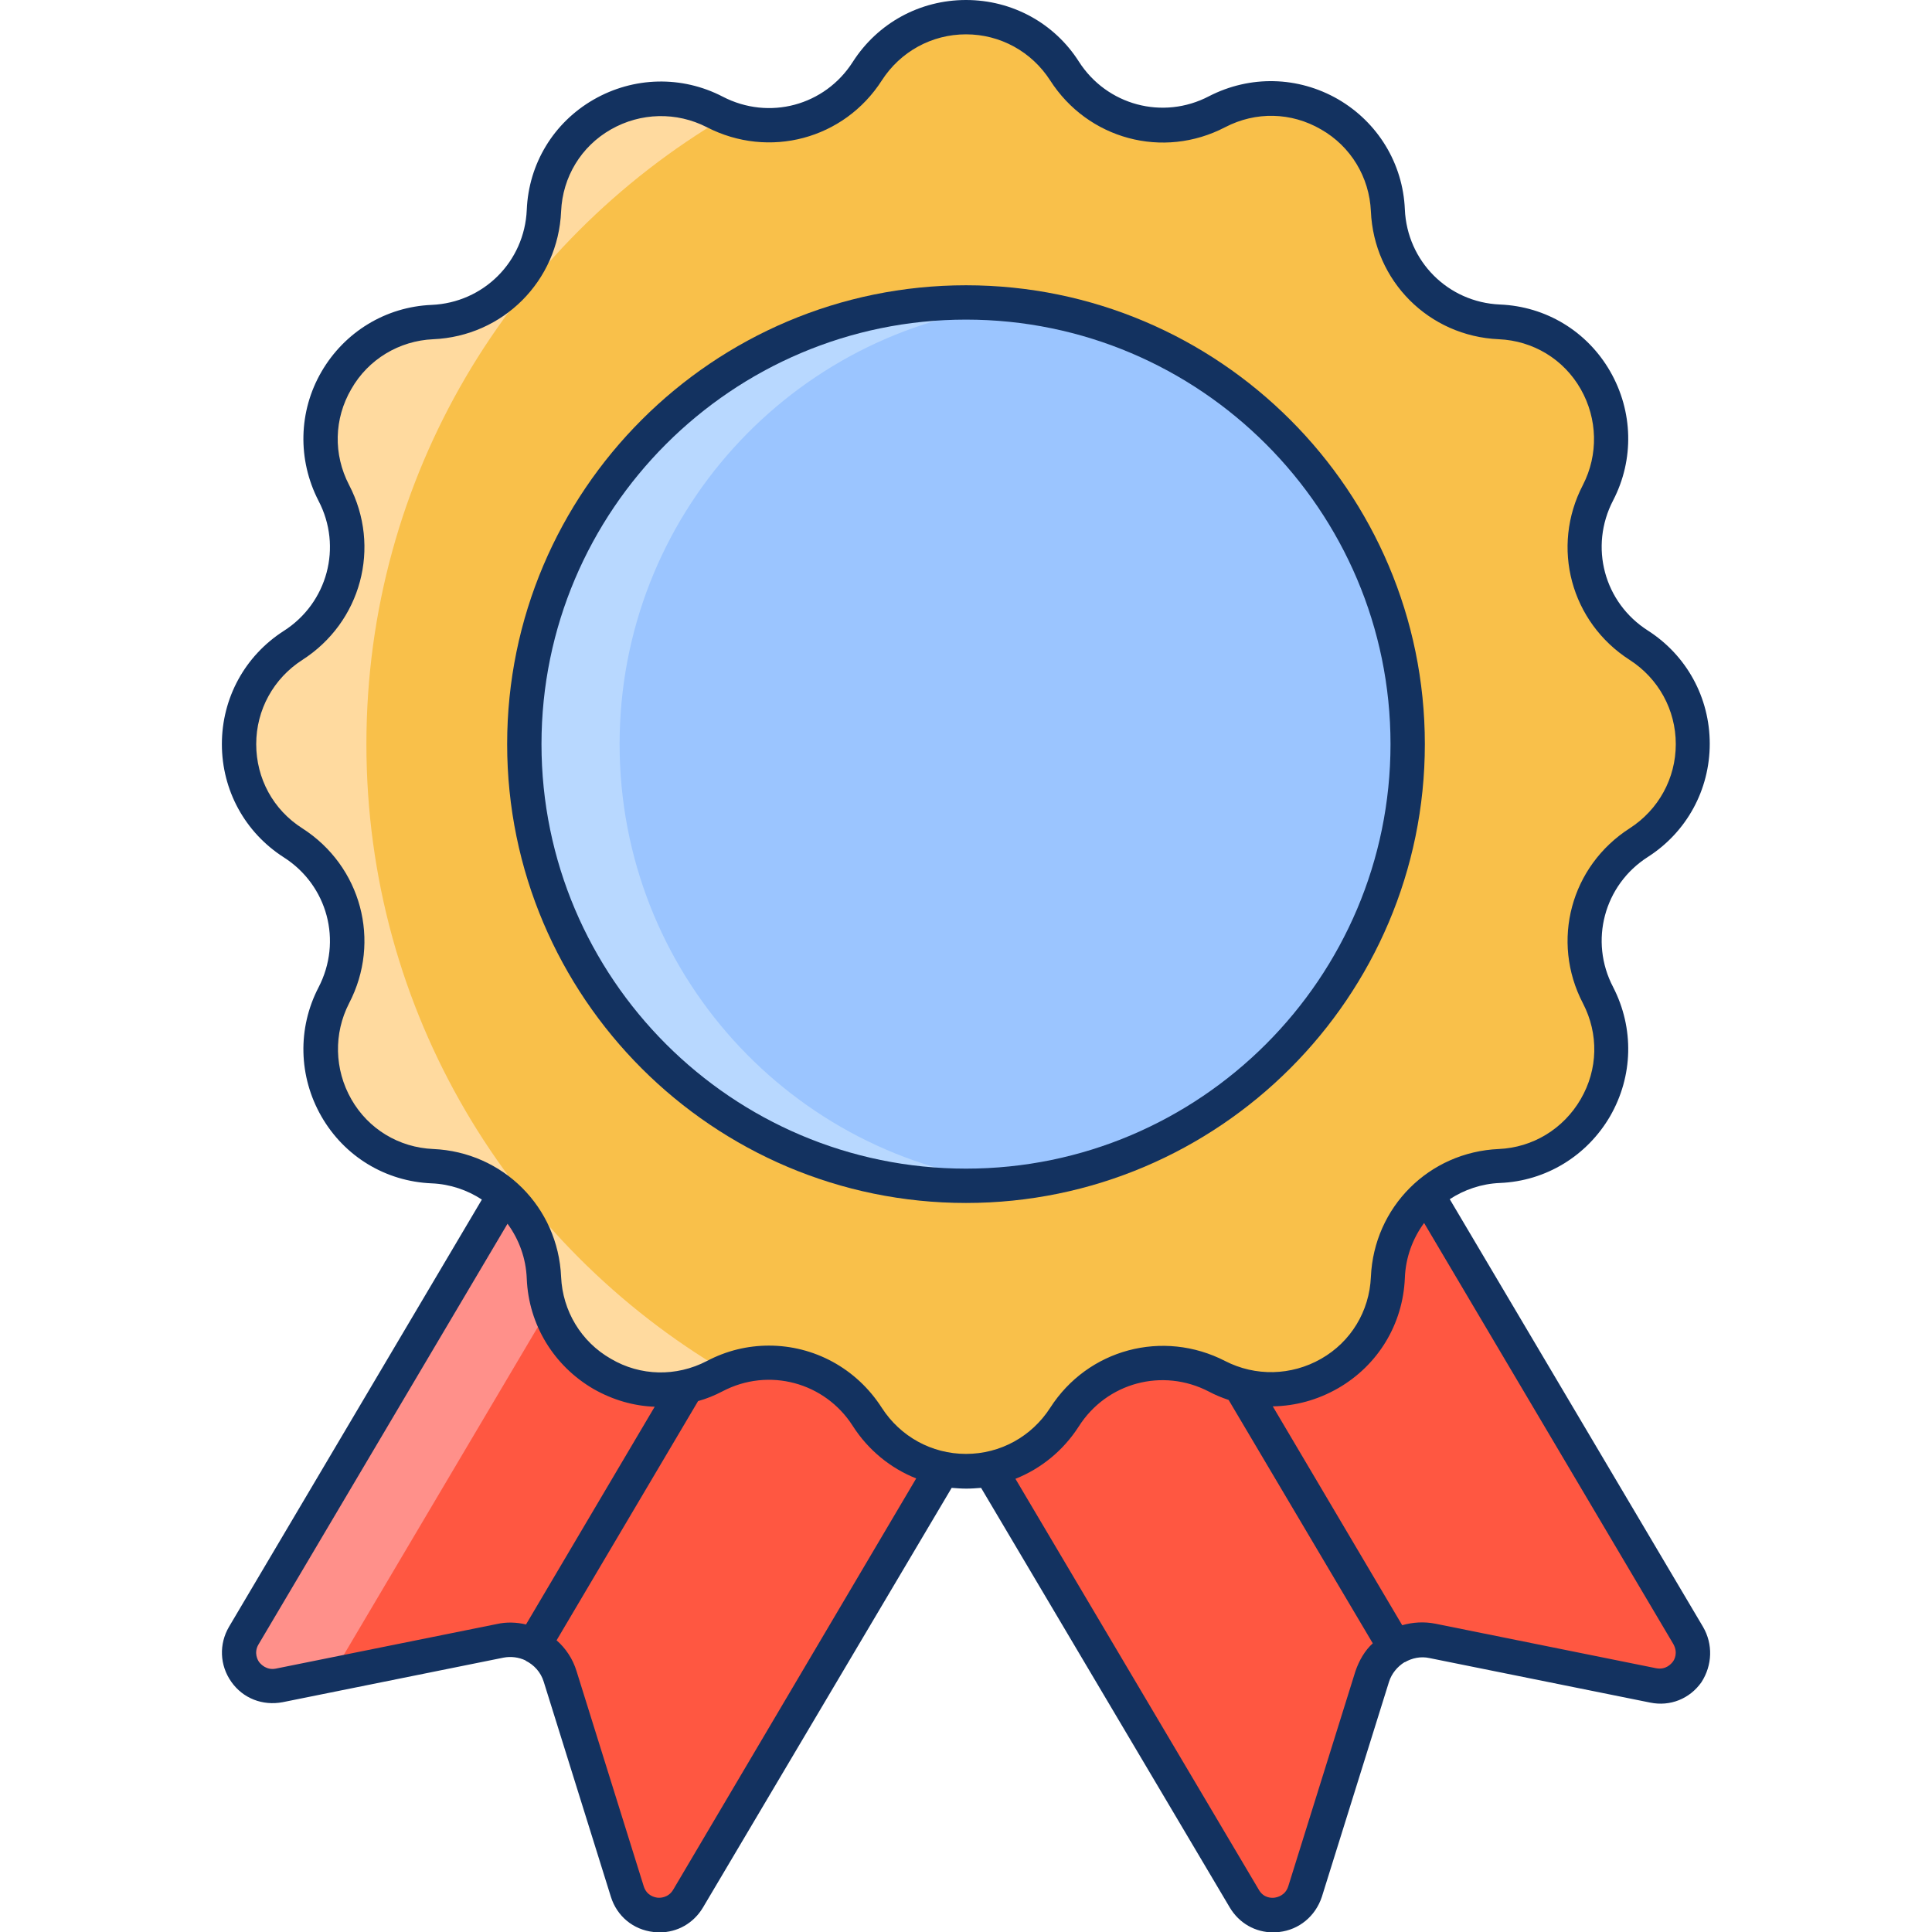 <svg enable-background="new 0 0 512 512" height="512" viewBox="0 0 512 512" width="512" xmlns="http://www.w3.org/2000/svg"><g id="Layer_31" display="none"><g display="inline"><g><g fill="none" stroke-miterlimit="10"><g stroke="#b3b3b3"><ellipse cx="256" cy="256" rx="248.1" ry="248.3"/><path d="m398.8 504.5h-285.6c-18.8 0-34.1-15.3-34.1-34.1v-428.8c0-18.8 15.3-34.1 34.1-34.1h285.5c18.8 0 34.1 15.3 34.1 34.1v428.9c.1 18.8-15.2 34-34 34z"/><path d="m7.9 399.8v-287.6c0-16.4 13.3-29.8 29.8-29.8h436.7c16.4 0 29.8 13.3 29.8 29.8v287.6c0 16.4-13.3 29.8-29.8 29.8h-436.8c-16.4 0-29.7-13.4-29.7-29.8z"/><path d="m440.4 469.9h-368.8c-16.4 0-29.8-13.3-29.8-29.8v-368.2c0-16.4 13.3-29.8 29.8-29.8h368.8c16.4 0 29.8 13.3 29.8 29.8v368.2c0 16.4-13.4 29.8-29.8 29.8z"/></g><path d="m7.5 7.5h497v497h-497z" stroke="#ed1c24" transform="matrix(0 1 -1 0 512 0)"/></g></g></g></g><g id="Layer_32"><g><g><g><path d="m166.2 501.2-17.8-57c-2.1-6.8-9-10.8-15.9-9.4l-58.5 11.8c-7.5 1.5-13.3-6.6-9.4-13.2l123.9-209.3 117.7 69.7-123.9 209.3c-3.9 6.6-13.8 5.4-16.1-1.9z" fill="#ff5741"/><g><g><path d="m64.6 433.4c-3.9 6.6 1.9 14.7 9.4 13.2l14-2.8 122.4-206.8-21.8-12.9z" fill="#ff908a"/></g><path d="m166.9 462.8c-2.1-6.7-8.8-10.7-15.7-9.5l15 47.9c2 6.3 9.5 8 14.1 4.2z" fill="#ff5741"/></g><path d="m345.8 501.2 17.8-57c2.1-6.8 9-10.8 15.9-9.4l58.5 11.8c7.5 1.5 13.3-6.6 9.4-13.2l-123.9-209.3-117.7 69.7 123.9 209.3c3.9 6.6 13.8 5.4 16.1-1.9z" fill="#ff5741"/></g><g><g><path d="m282.1 18.9c8.6 13.5 26.2 18.2 40.4 10.8 20.1-10.4 44.2 3.5 45.2 26.1.7 16 13.5 28.9 29.6 29.6 22.6 1 36.6 25.2 26.1 45.2-7.4 14.2-2.7 31.8 10.8 40.4 19.1 12.2 19.1 40.1 0 52.2-13.5 8.6-18.2 26.2-10.8 40.4 10.4 20.1-3.5 44.2-26.1 45.2-16 .7-28.9 13.5-29.6 29.6-1 22.6-25.2 36.6-45.2 26.1-14.2-7.4-31.8-2.7-40.4 10.8-12.2 19.1-40.1 19.1-52.2 0-8.6-13.5-26.2-18.2-40.4-10.8-20.1 10.4-44.2-3.5-45.2-26.1-.7-16-13.5-28.9-29.6-29.6-22.6-1-36.6-25.2-26.1-45.2 7.4-14.2 2.7-31.8-10.8-40.4-19.1-12.2-19.1-40.1 0-52.2 13.5-8.6 18.2-26.2 10.8-40.4-10.4-20.1 3.5-44.2 26.1-45.2 16-.7 28.9-13.5 29.6-29.6 1-22.6 25.2-36.6 45.2-26.1 14.2 7.4 31.8 2.7 40.4-10.8 12.2-19.1 40-19.1 52.2 0z" fill="#f9c04a"/></g><circle cx="256" cy="197.2" fill="#9bc5ff" r="117"/><path d="m164.2 197.2c0-60.4 45.7-110.1 104.4-116.3-4.1-.4-8.4-.7-12.6-.7-64.6 0-117 52.4-117 117s52.4 117 117 117c4.3 0 8.5-.2 12.6-.7-58.7-6.2-104.4-55.9-104.4-116.3z" fill="#b8d8ff"/><g><path d="m97.1 197.2c0-70.8 38.2-132.7 95.2-166.2-.9-.4-1.9-.8-2.8-1.3-20.1-10.4-44.2 3.5-45.2 26.1-.7 16-13.5 28.9-29.6 29.6-22.6 1-36.6 25.2-26.1 45.2 7.4 14.2 2.7 31.8-10.8 40.4-19.1 12.2-19.1 40.1 0 52.2 13.5 8.6 18.2 26.2 10.8 40.4-10.5 20.2 3.4 44.4 26 45.4 16 .7 28.9 13.5 29.6 29.6 1 22.6 25.2 36.6 45.2 26.1.9-.5 1.9-.9 2.8-1.3-56.9-33.5-95.1-95.4-95.1-166.2z" fill="#ffda9f"/></g></g></g><g fill="#133260"><path d="m377.6 197.2c0-67-54.5-121.6-121.6-121.6-67 0-121.6 54.5-121.6 121.6s54.6 121.6 121.6 121.6 121.6-54.6 121.6-121.6zm-121.6 112.5c-62 0-112.5-50.5-112.5-112.5s50.5-112.5 112.5-112.5 112.5 50.5 112.5 112.5-50.5 112.5-112.5 112.5z"/><path d="m451.3 431.1-67.1-113.3c3.8-2.5 8.4-4.1 13.3-4.3 12.2-.5 23.1-7.2 29.2-17.7 6.1-10.6 6.4-23.3.8-34.2-6.4-12.2-2.4-27.1 9.2-34.5 10.3-6.6 16.4-17.8 16.4-30s-6.1-23.4-16.4-30c-11.6-7.4-15.6-22.2-9.2-34.5 5.6-10.8 5.3-23.6-.8-34.2s-17-17.2-29.2-17.7c-13.8-.6-24.6-11.5-25.2-25.2-.5-12.2-7.2-23.1-17.7-29.2-10.6-6.1-23.3-6.4-34.2-.8-12.2 6.4-27.1 2.4-34.5-9.2-6.5-10.2-17.7-16.3-29.9-16.3s-23.4 6.1-30 16.4c-7.4 11.6-22.2 15.6-34.5 9.2-10.8-5.6-23.6-5.3-34.2.8s-17.2 17-17.7 29.2c-.6 13.8-11.5 24.6-25.2 25.2-12.2.5-23.1 7.2-29.2 17.7s-6.4 23.3-.8 34.2c6.4 12.2 2.4 27.1-9.2 34.5-10.3 6.6-16.4 17.8-16.4 30s6.1 23.4 16.4 30c11.6 7.4 15.6 22.2 9.2 34.5-5.6 10.8-5.3 23.6.8 34.2s17 17.2 29.2 17.7c4.9.2 9.5 1.8 13.3 4.3l-67 113.2c-2.7 4.6-2.5 10.2.6 14.6s8.3 6.4 13.6 5.4l58.5-11.8c2-.4 4.1-.1 5.8.7 0 0 .1 0 .1.1 2.2 1.1 4 3 4.8 5.6l17.8 57c1.6 5.1 5.9 8.7 11.3 9.3.5.1 1.1.1 1.6.1 4.7 0 9-2.4 11.5-6.6l65.9-111.2c1.3.1 2.6.2 3.9.2s2.6-.1 3.9-.2l65.9 111.2c2.5 4.2 6.8 6.6 11.5 6.6.5 0 1.1 0 1.6-.1 5.3-.6 9.6-4.2 11.3-9.3l17.8-57c.7-2.2 2.2-4 4.1-5.2h.1s0 0 0 0c1.9-1.1 4.2-1.6 6.5-1.1l58.5 11.8c5.3 1.1 10.5-1 13.6-5.4 2.9-4.5 3.1-10.1.4-14.7zm-311.9-.6c-2.5-.6-5.2-.7-7.8-.1l-58.5 11.8c-2.5.5-4-1.2-4.4-1.7s-1.5-2.5-.2-4.7l66-111.5c3 4.1 4.9 9.1 5.1 14.6.5 12.2 7.2 23.1 17.7 29.2 5.1 2.9 10.6 4.5 16.2 4.7zm39 70.3c-1.3 2.2-3.6 2.2-4.2 2.1-.7-.1-2.8-.5-3.6-3l-17.8-57c-1-3.3-2.9-6.1-5.3-8.2l37.5-63.4c2.2-.6 4.4-1.5 6.5-2.6 12.2-6.4 27.1-2.4 34.5 9.2 4.1 6.4 10 11.2 16.8 13.9zm77.6-115.5c-9.1 0-17.4-4.6-22.3-12.2-6.8-10.6-18.1-16.5-29.9-16.5-5.6 0-11.2 1.3-16.5 4.1-8.1 4.2-17.6 4-25.4-.6-7.9-4.5-12.8-12.7-13.2-21.7-.8-18.5-15.4-33.1-33.9-33.9-9.1-.4-17.2-5.3-21.7-13.2s-4.7-17.4-.6-25.4c8.6-16.5 3.2-36.4-12.4-46.4-7.7-4.9-12.2-13.2-12.2-22.3s4.6-17.4 12.2-22.3c15.6-10 21-29.9 12.4-46.4-4.2-8.1-4-17.5.6-25.4 4.5-7.9 12.7-12.8 21.7-13.2 18.5-.8 33.1-15.4 33.9-33.9.4-9.1 5.3-17.2 13.2-21.7s17.4-4.7 25.4-.6c16.5 8.5 36.4 3.2 46.4-12.4 4.9-7.6 13.2-12.2 22.3-12.2s17.4 4.6 22.3 12.2c10 15.6 29.9 21 46.4 12.4 8.1-4.2 17.5-4 25.4.6 7.9 4.5 12.8 12.7 13.2 21.7.8 18.5 15.4 33.1 33.9 33.9 9.1.4 17.2 5.3 21.7 13.2s4.7 17.4.6 25.4c-8.6 16.5-3.2 36.4 12.4 46.4 7.6 4.9 12.2 13.2 12.2 22.3s-4.6 17.4-12.2 22.3c-15.6 10-21 29.9-12.4 46.4 4.2 8.1 4 17.5-.6 25.4s-12.7 12.8-21.7 13.2c-18.5.8-33.1 15.4-33.9 33.9-.4 9.1-5.3 17.2-13.2 21.7s-17.4 4.7-25.4.6c-16.5-8.5-36.4-3.2-46.4 12.4-4.9 7.6-13.2 12.2-22.3 12.2zm103.2 57.6-17.8 57c-.8 2.5-3 2.9-3.6 3-.7.1-2.9.2-4.2-2.1l-64.5-108.9c6.8-2.7 12.7-7.5 16.8-13.9 7.4-11.6 22.2-15.6 34.5-9.2 1.7.9 3.4 1.6 5.2 2.2l38.2 64.5c-2.1 1.9-3.6 4.5-4.6 7.4zm84.1-2.5c-.4.5-1.8 2.2-4.4 1.7l-58.5-11.8c-3-.6-6-.4-8.8.4l-34.3-58c6-.1 11.9-1.7 17.3-4.8 10.6-6.1 17.2-17 17.7-29.2.2-5.5 2.1-10.5 5.1-14.6l66 111.5c1.4 2.4.3 4.3-.1 4.8z"/></g></g></g></svg>